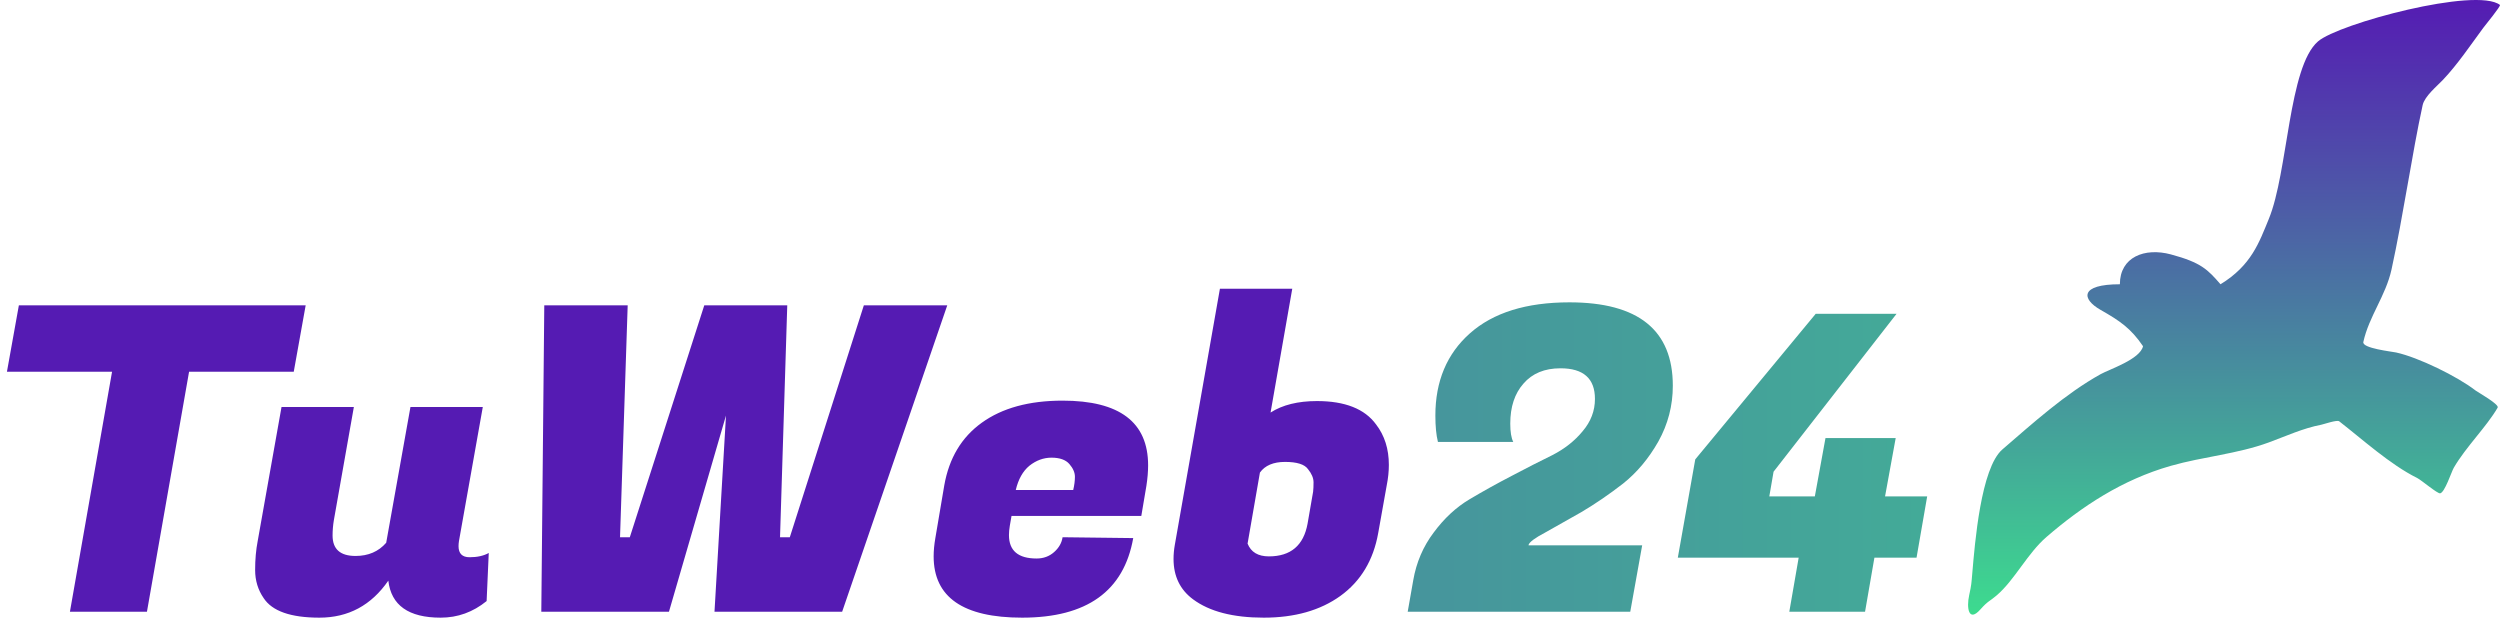 <svg width="282" height="70" viewBox="0 0 282 70" fill="none" xmlns="http://www.w3.org/2000/svg">
<path d="M33.136 41.928H21.328L16.576 69H7.888L12.64 41.928H0.784L2.128 34.44H34.48L33.136 41.928ZM51.723 61.608C51.723 62.44 52.139 62.856 52.971 62.856C53.835 62.856 54.555 62.696 55.131 62.376L54.891 67.8C53.355 69.048 51.627 69.672 49.707 69.672C46.091 69.672 44.123 68.28 43.803 65.496C41.883 68.28 39.291 69.672 36.027 69.672C32.795 69.672 30.699 68.936 29.739 67.464C29.099 66.536 28.779 65.48 28.779 64.296C28.779 63.112 28.875 62.024 29.067 61.032L31.755 45.912H39.915L37.659 58.68C37.563 59.256 37.515 59.832 37.515 60.408C37.515 61.944 38.379 62.712 40.107 62.712C41.547 62.712 42.699 62.216 43.563 61.224L46.299 45.912H54.459L51.771 61.032C51.739 61.224 51.723 61.416 51.723 61.608ZM88.803 34.44L87.987 60.6H89.091L97.443 34.44H106.851L94.995 69H80.595L81.891 46.872L75.459 69H61.059L61.395 34.44H70.803L69.939 60.6H71.043L79.443 34.44H88.803ZM115.299 69.672C108.643 69.672 105.315 67.368 105.315 62.76C105.315 62.12 105.379 61.432 105.507 60.696L106.515 54.744C107.059 51.672 108.467 49.32 110.739 47.688C113.043 46.024 116.083 45.192 119.859 45.192C126.291 45.192 129.507 47.624 129.507 52.488C129.507 53.192 129.443 53.96 129.315 54.792L128.739 58.2H114.099L113.907 59.304C113.843 59.688 113.811 60.04 113.811 60.36C113.811 62.12 114.851 63 116.931 63C117.699 63 118.355 62.76 118.899 62.28C119.443 61.8 119.763 61.24 119.859 60.6L127.827 60.696C126.771 66.68 122.595 69.672 115.299 69.672ZM121.059 55.272C121.187 54.728 121.251 54.232 121.251 53.784C121.251 53.304 121.043 52.824 120.627 52.344C120.211 51.864 119.539 51.624 118.611 51.624C117.715 51.624 116.883 51.928 116.115 52.536C115.379 53.144 114.867 54.056 114.579 55.272H121.059ZM148.551 45.24C151.719 45.24 153.943 46.12 155.223 47.88C156.183 49.128 156.663 50.648 156.663 52.44C156.663 53.176 156.583 53.944 156.423 54.744L155.463 60.12C154.919 63.192 153.495 65.56 151.191 67.224C148.919 68.856 146.039 69.672 142.551 69.672C139.095 69.672 136.439 68.984 134.583 67.608C133.111 66.52 132.375 65 132.375 63.048C132.375 62.536 132.423 62.008 132.519 61.464L137.607 32.568H145.767L143.319 46.536C144.663 45.672 146.407 45.24 148.551 45.24ZM148.119 55.464C148.151 55.208 148.167 54.856 148.167 54.408C148.167 53.928 147.959 53.432 147.543 52.92C147.159 52.376 146.295 52.104 144.951 52.104C143.639 52.104 142.695 52.504 142.119 53.304L140.727 61.32C141.111 62.28 141.911 62.76 143.127 62.76C145.591 62.76 147.047 61.528 147.495 59.064L148.119 55.464Z" fill="#551BB3"/>
<path d="M170.358 47.784C170.358 48.712 170.47 49.4 170.694 49.848H162.198C162.006 49.08 161.91 48.088 161.91 46.872C161.91 43 163.206 39.912 165.798 37.608C168.422 35.272 172.166 34.104 177.03 34.104C184.806 34.104 188.694 37.24 188.694 43.512C188.694 45.752 188.15 47.848 187.062 49.8C185.974 51.72 184.646 53.304 183.078 54.552C181.51 55.768 179.942 56.84 178.374 57.768C176.806 58.664 175.446 59.432 174.294 60.072C173.142 60.68 172.518 61.144 172.422 61.464V61.512H185.238L183.894 69H158.79L159.414 65.448C159.766 63.432 160.534 61.64 161.718 60.072C162.902 58.472 164.246 57.224 165.75 56.328C167.254 55.432 168.838 54.552 170.502 53.688C172.198 52.792 173.734 52.008 175.11 51.336C176.486 50.632 177.622 49.736 178.518 48.648C179.446 47.56 179.91 46.344 179.91 45C179.91 42.696 178.614 41.544 176.022 41.544C174.23 41.544 172.838 42.12 171.846 43.272C170.854 44.392 170.358 45.896 170.358 47.784ZM210.378 69H201.834L202.89 62.904H189.258L191.226 51.816L204.81 35.4H213.93L200.058 53.208L199.578 55.992H204.714L205.914 49.416H213.834L212.634 55.992H217.386L216.186 62.904H211.434L210.378 69Z" fill="url(#paint0_linear_0_1)"/>
<path fill-rule="evenodd" clip-rule="evenodd" d="M250.473 32.065C249.028 30.404 248.293 29.614 244.875 28.697C241.913 27.901 239.122 28.992 239.122 32.065C234.577 32.065 234.787 33.73 236.953 34.96C239.118 36.19 240.356 37.028 241.734 39.052C241.41 40.528 237.953 41.65 236.953 42.205C232.98 44.41 229.263 47.77 225.872 50.694C223.43 52.798 222.762 61.351 222.481 64.579C222.37 65.842 222.389 65.919 222.122 67.142C221.807 68.567 222.06 70.239 223.379 68.753C224.262 67.757 224.449 67.829 225.245 67.142C227.268 65.398 228.702 62.416 230.847 60.566C234.811 57.148 239.352 54.118 244.875 52.544C248.505 51.509 252.377 51.209 255.92 49.906C257.872 49.19 259.764 48.309 261.834 47.911C262.104 47.86 263.614 47.332 263.86 47.522C266.421 49.507 269.615 52.412 272.649 53.913C273.137 54.156 274.947 55.706 275.249 55.648C275.775 55.547 276.526 53.215 276.78 52.776C278.143 50.416 280.485 48.144 281.735 45.98C281.948 45.612 279.477 44.23 279.247 44.052C277.178 42.449 272.777 40.305 270.276 39.759C269.81 39.657 266.428 39.289 266.584 38.578C267.218 35.687 269.116 33.353 269.762 30.404C271.073 24.427 272.091 17.258 273.276 11.854C273.495 10.855 274.916 9.693 275.564 9.009C277.239 7.236 278.639 5.137 280.106 3.151C280.341 2.832 282.131 0.662 281.992 0.555C279.346 -1.496 263.81 2.653 261.474 4.667C258.137 7.545 258.098 19.408 255.92 24.702C254.832 27.349 253.954 29.938 250.473 32.065Z" fill="url(#paint1_linear_0_1)"/>
<defs>
<linearGradient id="paint0_linear_0_1" x1="-2" y1="60.5" x2="350" y2="60.5" gradientUnits="userSpaceOnUse">
<stop stop-color="#551BB3"/>
<stop offset="0.46" stop-color="#46959C"/>
<stop offset="1" stop-color="#3DDB8F"/>
</linearGradient>
<linearGradient id="paint1_linear_0_1" x1="252" y1="0" x2="252" y2="69.333" gradientUnits="userSpaceOnUse">
<stop stop-color="#551BB3"/>
<stop offset="1" stop-color="#3DDB8F"/>
</linearGradient>
</defs>
</svg>
